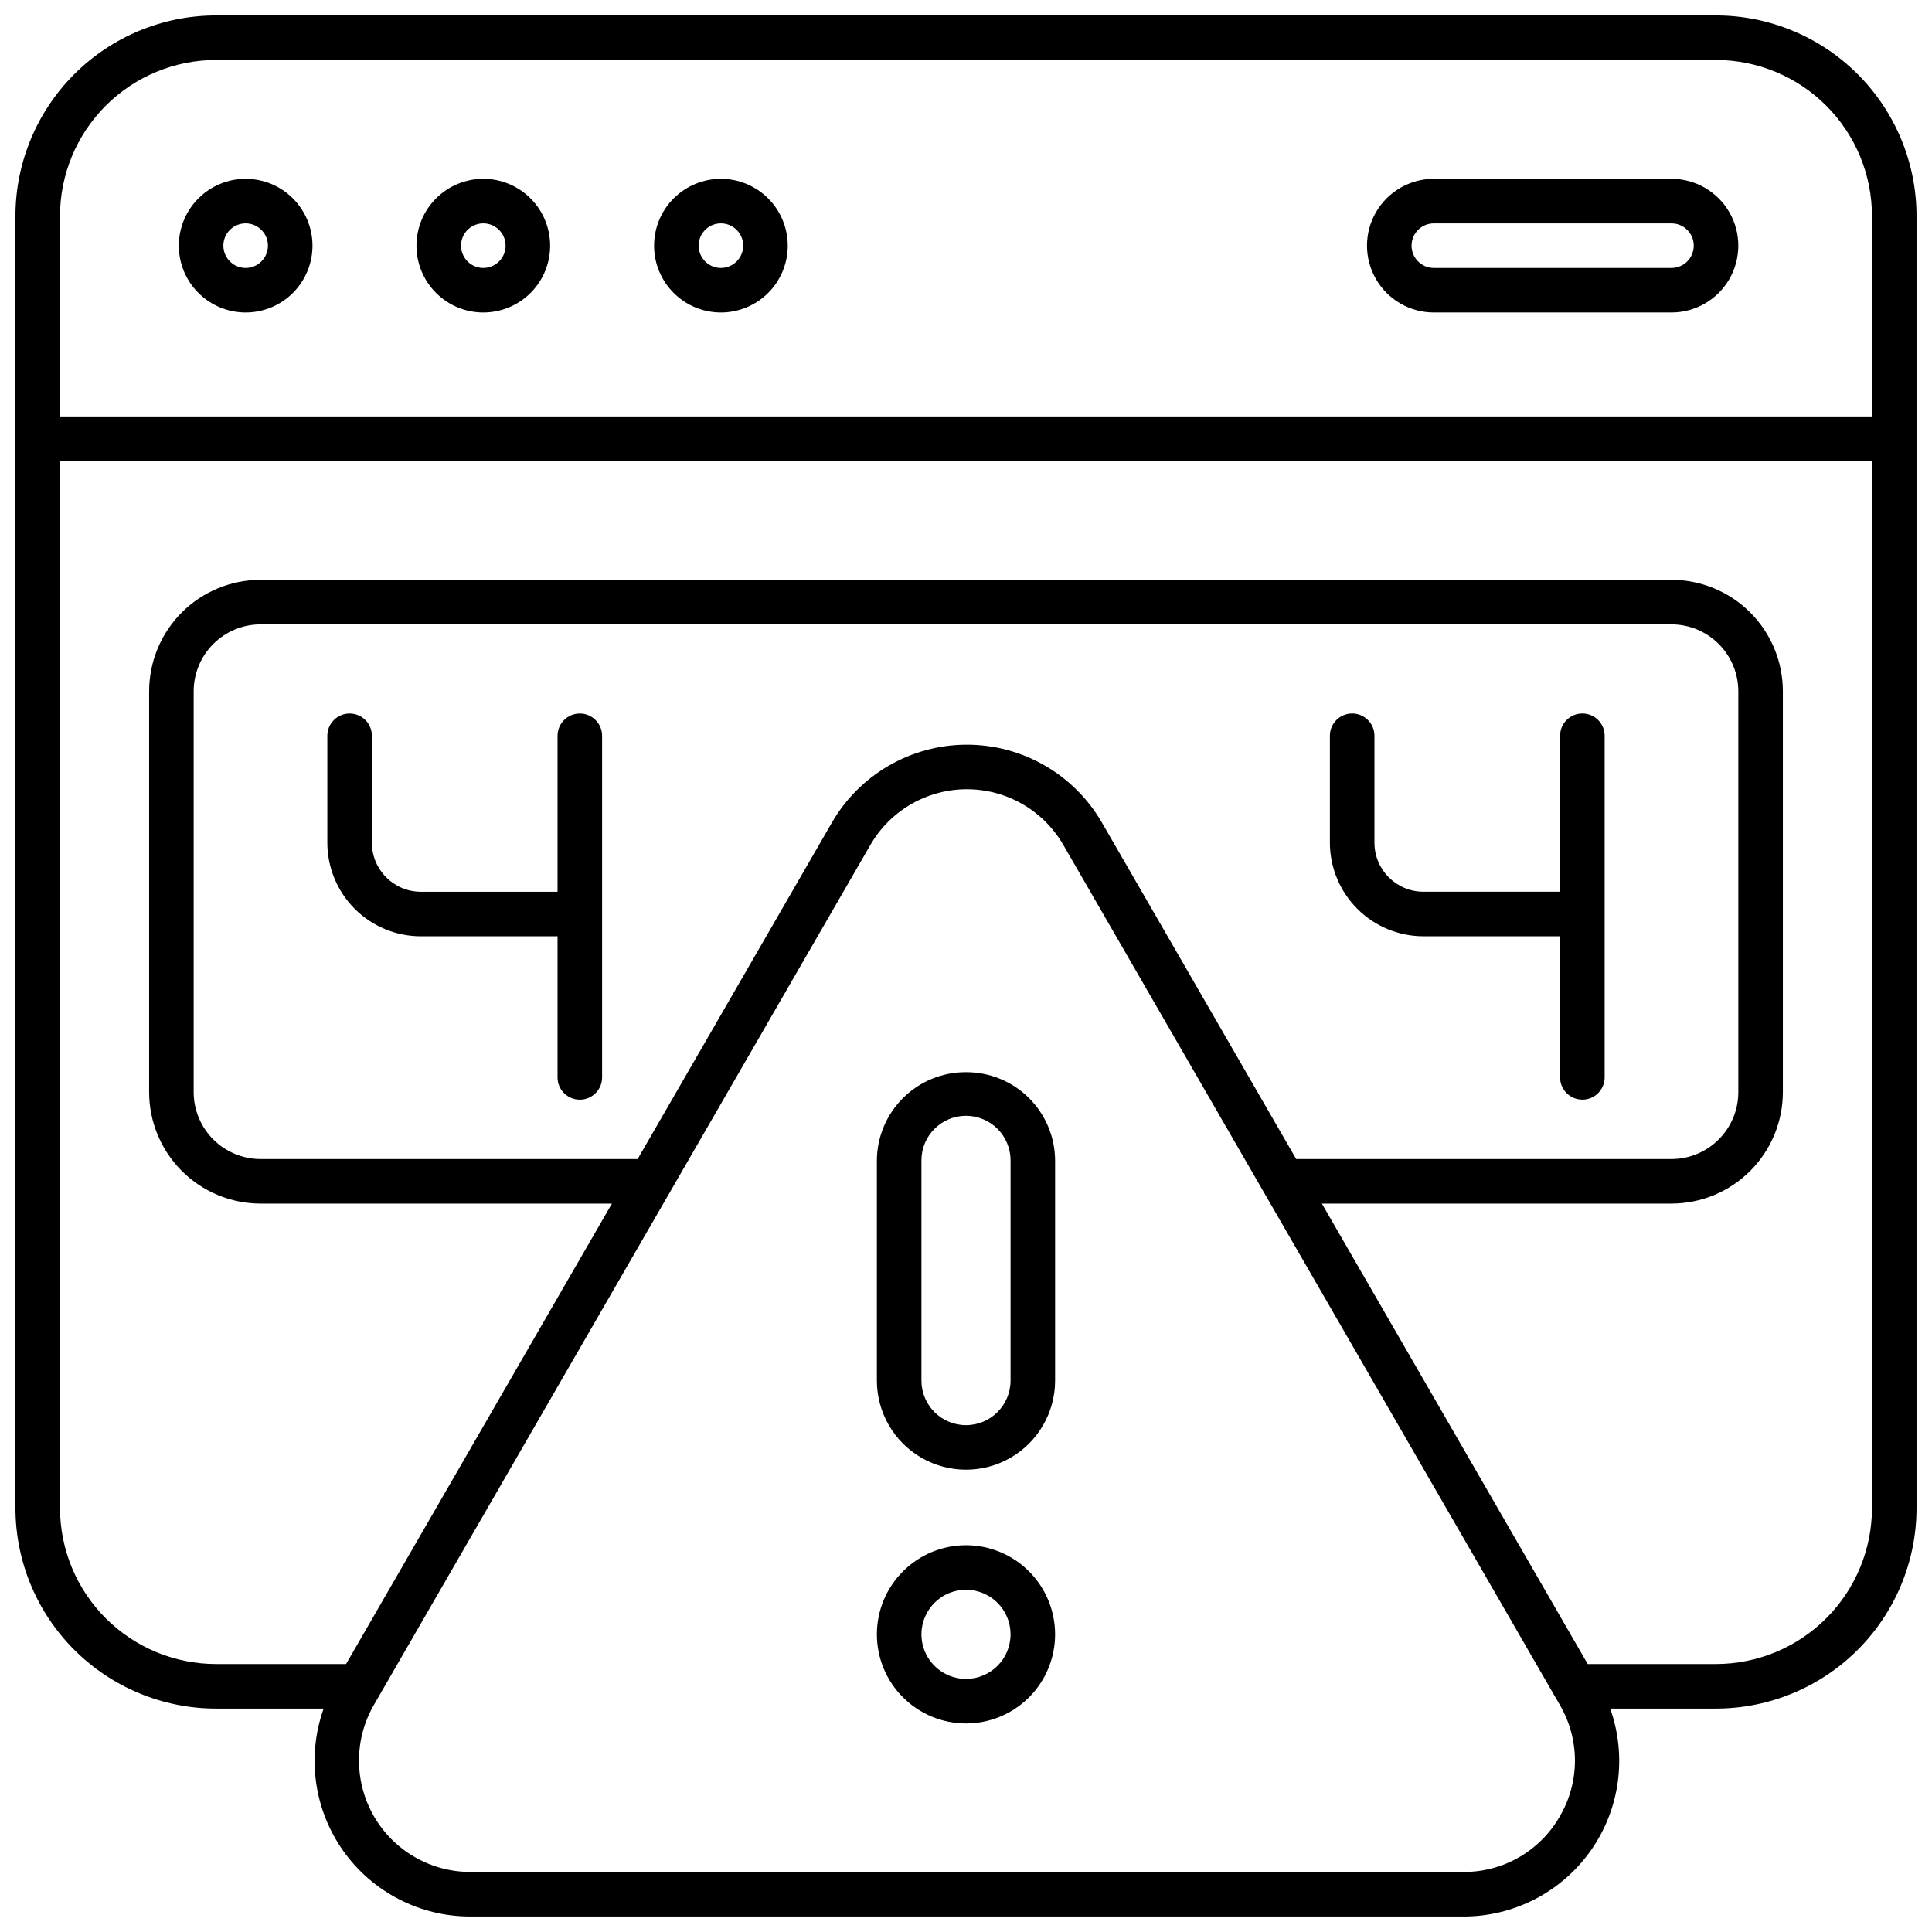 <?xml version="1.0" encoding="UTF-8"?>
<!-- Uploaded to: SVG Repo, www.svgrepo.com, Generator: SVG Repo Mixer Tools -->
<svg width="800px" height="800px" version="1.1" viewBox="144 144 512 512" xmlns="http://www.w3.org/2000/svg">
 <defs>
  <clipPath id="a">
   <path d="m148.09 148.09h503.81v503.81h-503.81z"/>
  </clipPath>
 </defs>
 <path d="m209.1 191.39c-4.695 0-9.203 1.867-12.523 5.188s-5.188 7.828-5.188 12.523c0 4.699 1.867 9.203 5.188 12.523 3.32 3.324 7.828 5.188 12.523 5.188 4.699 0 9.203-1.863 12.523-5.188 3.324-3.32 5.188-7.824 5.188-12.523-0.004-4.695-1.871-9.199-5.191-12.52-3.32-3.32-7.824-5.188-12.52-5.191zm0 23.617c-2.387 0-4.539-1.441-5.453-3.648-0.914-2.203-0.41-4.742 1.277-6.434 1.691-1.688 4.231-2.191 6.434-1.277 2.207 0.914 3.648 3.066 3.648 5.453 0 3.262-2.644 5.906-5.906 5.906z"/>
 <path d="m335.05 191.39c-4.699 0-9.203 1.867-12.523 5.188-3.324 3.32-5.188 7.828-5.188 12.523 0 4.699 1.863 9.203 5.188 12.523 3.32 3.324 7.824 5.188 12.523 5.188 4.695 0 9.203-1.863 12.523-5.188 3.32-3.32 5.188-7.824 5.188-12.523-0.004-4.695-1.871-9.199-5.191-12.52-3.32-3.32-7.824-5.188-12.52-5.191zm0 23.617c-2.387 0-4.543-1.441-5.453-3.648-0.914-2.203-0.41-4.742 1.277-6.434 1.688-1.688 4.231-2.191 6.434-1.277 2.207 0.914 3.644 3.066 3.644 5.453 0 3.262-2.641 5.906-5.902 5.906z"/>
 <path d="m272.08 191.39c-4.699 0-9.203 1.867-12.523 5.188-3.324 3.32-5.188 7.828-5.188 12.523 0 4.699 1.863 9.203 5.188 12.523 3.32 3.324 7.824 5.188 12.523 5.188s9.203-1.863 12.523-5.188c3.324-3.32 5.188-7.824 5.188-12.523-0.004-4.695-1.871-9.199-5.191-12.52-3.32-3.32-7.824-5.188-12.52-5.191zm0 23.617c-2.387 0-4.539-1.441-5.453-3.648-0.914-2.203-0.41-4.742 1.277-6.434 1.691-1.688 4.231-2.191 6.434-1.277 2.207 0.914 3.644 3.066 3.644 5.453 0 3.262-2.641 5.906-5.902 5.906z"/>
 <path d="m586.96 191.39h-62.977c-6.328 0-12.176 3.375-15.34 8.855-3.164 5.481-3.164 12.23 0 17.711 3.164 5.481 9.012 8.855 15.34 8.855h62.977c6.324 0 12.172-3.375 15.336-8.855s3.164-12.23 0-17.711c-3.164-5.481-9.012-8.855-15.336-8.855zm0 23.617h-62.977c-3.262 0-5.906-2.644-5.906-5.906 0-3.262 2.644-5.902 5.906-5.902h62.977c3.258 0 5.902 2.641 5.902 5.902 0 3.262-2.644 5.906-5.902 5.906z"/>
 <path d="m297.66 333.09c-3.262 0-5.906 2.644-5.906 5.906v41.328h-36.211c-7.172 0-12.988-5.816-12.988-12.992v-28.336c0-3.262-2.644-5.906-5.906-5.906-3.258 0-5.902 2.644-5.902 5.906v28.34-0.004c0.008 6.574 2.621 12.879 7.269 17.527 4.648 4.648 10.953 7.266 17.527 7.269h36.211v37.395c0 3.262 2.644 5.902 5.906 5.902 3.258 0 5.902-2.641 5.902-5.902v-90.527c0-3.262-2.644-5.906-5.902-5.906z"/>
 <path d="m521.23 392.12h36.211v37.395c0 3.262 2.644 5.902 5.906 5.902s5.902-2.641 5.902-5.902v-90.527c0-3.262-2.641-5.906-5.902-5.906s-5.906 2.644-5.906 5.906v41.328h-36.211c-7.172 0-12.988-5.816-12.988-12.992v-28.336c0-3.262-2.644-5.906-5.902-5.906-3.262 0-5.906 2.644-5.906 5.906v28.34-0.004c0.008 6.574 2.625 12.879 7.273 17.527 4.648 4.648 10.949 7.266 17.523 7.269z"/>
 <g clip-path="url(#a)">
  <path d="m598.77 148.09h-397.54c-14.09 0.016-27.594 5.617-37.555 15.582-9.965 9.961-15.566 23.465-15.582 37.555v342.43c0.016 14.086 5.617 27.594 15.582 37.555 9.961 9.961 23.465 15.566 37.555 15.582h28.539c-4.508 12.637-2.586 26.68 5.152 37.645 7.738 10.961 20.328 17.477 33.746 17.457h263.15c13.418 0.016 26.004-6.5 33.742-17.461 7.738-10.961 9.66-25.004 5.156-37.641h28.051c14.09-0.016 27.594-5.621 37.559-15.582 9.961-9.961 15.562-23.469 15.578-37.555v-342.43c-0.016-14.09-5.617-27.594-15.578-37.555-9.965-9.965-23.469-15.566-37.559-15.582zm-41.387 477.24c-2.566 4.512-6.293 8.254-10.789 10.852-4.496 2.594-9.602 3.941-14.793 3.906h-263.13c-6.941 0.008-13.664-2.438-18.984-6.898-5.32-4.457-8.898-10.652-10.102-17.488-1.207-6.836 0.031-13.879 3.504-19.891l131.57-227.89c3.469-6.016 8.945-10.613 15.469-12.988 6.523-2.371 13.672-2.371 20.195 0 6.523 2.375 12 6.973 15.473 12.988l131.57 227.89h-0.004c2.625 4.473 4.012 9.566 4.016 14.758 0 5.188-1.375 10.281-3.996 14.762zm-244.4-174.17h-99.941c-4.695-0.008-9.199-1.875-12.52-5.195-3.32-3.32-5.188-7.82-5.195-12.52v-106.27 0.004c0.008-4.695 1.875-9.199 5.195-12.52 3.32-3.32 7.824-5.188 12.52-5.195h373.92c4.695 0.008 9.195 1.875 12.516 5.195 3.32 3.32 5.188 7.824 5.195 12.52v106.27-0.004c-0.008 4.699-1.875 9.199-5.195 12.52-3.32 3.32-7.82 5.188-12.516 5.195h-99.457l-51.473-89.148c-7.383-12.785-21.023-20.66-35.789-20.66-14.766 0-28.406 7.875-35.789 20.66zm327.11 92.496c-0.012 10.957-4.371 21.461-12.117 29.207-7.746 7.75-18.254 12.109-29.211 12.121h-34.004l-70.453-122.02h92.652c7.824-0.012 15.328-3.121 20.863-8.656 5.535-5.535 8.648-13.039 8.656-20.867v-106.27 0.004c-0.008-7.828-3.121-15.332-8.656-20.867-5.535-5.531-13.039-8.645-20.863-8.652h-373.92c-7.828 0.008-15.332 3.121-20.867 8.652-5.531 5.535-8.645 13.039-8.652 20.867v106.27-0.004c0.008 7.828 3.121 15.332 8.652 20.867 5.535 5.535 13.039 8.645 20.867 8.656h93.125l-70.453 122.02h-34.48c-10.957-0.012-21.461-4.371-29.211-12.121-7.746-7.746-12.105-18.25-12.117-29.207v-277.49h480.19zm0-289.3h-480.19v-53.137c0.012-10.957 4.371-21.461 12.117-29.211 7.75-7.746 18.254-12.105 29.211-12.117h397.54-0.004c10.957 0.012 21.465 4.371 29.211 12.117 7.746 7.75 12.105 18.254 12.117 29.211z"/>
 </g>
 <path d="m400 428.14c-6.231-0.027-12.215 2.418-16.641 6.801-4.426 4.379-6.938 10.336-6.977 16.562v58.363c0 8.438 4.5 16.234 11.809 20.453 7.305 4.219 16.309 4.219 23.613 0 7.309-4.219 11.809-12.016 11.809-20.453v-58.363c-0.039-6.227-2.547-12.184-6.977-16.562-4.426-4.383-10.41-6.828-16.637-6.801zm11.809 81.727h-0.004c0 6.523-5.285 11.809-11.805 11.809-6.523 0-11.809-5.285-11.809-11.809v-58.363c0-6.519 5.285-11.809 11.809-11.809 6.519 0 11.805 5.289 11.805 11.809z"/>
 <path d="m400 553.5c-6.266 0-12.273 2.488-16.699 6.918-4.43 4.426-6.918 10.434-6.918 16.695 0 6.266 2.488 12.273 6.918 16.699 4.426 4.43 10.434 6.918 16.699 6.918 6.262 0 12.27-2.488 16.699-6.918 4.426-4.426 6.914-10.434 6.914-16.699-0.004-6.258-2.496-12.262-6.922-16.691-4.43-4.426-10.43-6.918-16.691-6.922zm0 35.426v-0.004c-4.777 0-9.082-2.875-10.91-7.289-1.828-4.41-0.816-9.488 2.559-12.867 3.379-3.379 8.457-4.387 12.867-2.559 4.414 1.828 7.289 6.133 7.289 10.906 0 6.523-5.285 11.809-11.805 11.809z"/>
</svg>
